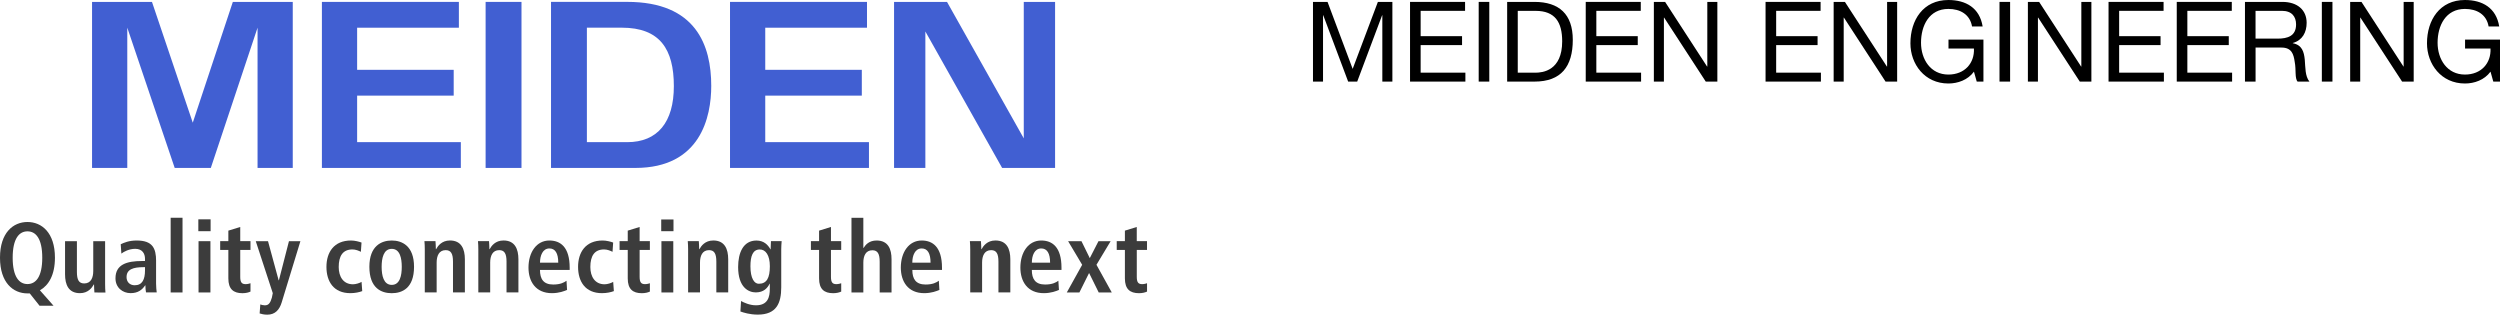 <?xml version="1.0" encoding="UTF-8"?><svg id="b" xmlns="http://www.w3.org/2000/svg" viewBox="0 0 853.61 107.44"><defs><style>.d,.e,.f{stroke-width:0px;}.e{fill:#415fd2;}.f{fill:#3c3c3c;}</style></defs><g id="c"><path class="d" d="m448.33.65h4.95l8.58,22.87,8.61-22.87h4.95v27.21h-3.43V5.22h-.08l-8.5,22.64h-3.09l-8.5-22.64h-.08v22.64h-3.43V.65h.02Z"/><path class="d" d="m481.45.65h18.79v3.05h-15.17v8.65h14.14v3.05h-14.14v9.41h15.28v3.05h-18.9V.65Z"/><path class="d" d="m504.89.65h3.62v27.21h-3.62V.65Z"/><path class="d" d="m514.61.65h9.34c8.38,0,13.07,4.19,13.07,12.96,0,9.11-4,14.25-13.07,14.25h-9.34V.65Zm3.62,24.17h6.02c2.48,0,9.15-.69,9.15-10.71,0-6.48-2.4-10.4-9.07-10.4h-6.1v21.11h0Z"/><path class="d" d="m541.44.65h18.79v3.05h-15.17v8.65h14.14v3.05h-14.14v9.41h15.28v3.05h-18.9V.65Z"/><path class="d" d="m564.69.65h3.85l14.33,22.07h.08V.65h3.43v27.21h-3.96l-14.21-21.84h-.08v21.84h-3.43V.65h-.01Z"/><path class="d" d="m602.84.65h18.79v3.05h-15.17v8.65h14.14v3.05h-14.14v9.41h15.28v3.05h-18.9V.65Z"/><path class="d" d="m626.08.65h3.85l14.33,22.07h.08V.65h3.43v27.21h-3.96l-14.21-21.84h-.08v21.84h-3.43V.65h-.01Z"/><path class="d" d="m673.99,24.47c-2.1,2.86-5.53,4.04-8.73,4.04-8.12,0-12.96-6.63-12.96-13.72,0-7.93,4.34-14.79,12.96-14.79,5.95,0,10.67,2.67,11.7,9.03h-3.62c-.72-4.12-4.04-5.98-8.08-5.98-6.59,0-9.34,5.72-9.34,11.55,0,5.68,3.28,10.86,9.34,10.86,5.6,0,8.96-3.93,8.73-8.88h-8.69v-3.05h11.93v14.33h-2.29l-.95-3.39Z"/><path class="d" d="m682.72.65h3.62v27.21h-3.62V.65Z"/><path class="d" d="m692.4.65h3.85l14.33,22.07h.08V.65h3.43v27.21h-3.96l-14.21-21.84h-.08v21.84h-3.43V.65h-.01Z"/><path class="d" d="m719.95.65h18.79v3.05h-15.17v8.65h14.14v3.05h-14.14v9.41h15.28v3.05h-18.9V.65Z"/><path class="d" d="m743.24.65h18.79v3.05h-15.17v8.65h14.14v3.05h-14.14v9.41h15.28v3.05h-18.9V.65Z"/><path class="d" d="m766.52.65h12.8c5.11,0,8.27,2.78,8.27,7.13,0,3.28-1.45,5.98-4.72,6.9v.08c3.16.61,3.81,2.93,4.08,5.6.23,2.67.08,5.64,1.6,7.51h-4.04c-1.03-1.11-.46-4.04-.99-6.71-.38-2.67-1.03-4.92-4.53-4.92h-8.84v11.62h-3.62V.65h-.01Zm11.17,12.54c3.39,0,6.29-.88,6.29-4.84,0-2.67-1.45-4.65-4.84-4.65h-9v9.49h7.55Z"/><path class="d" d="m792.78.65h3.62v27.21h-3.62V.65Z"/><path class="d" d="m802.46.65h3.85l14.33,22.07h.07V.65h3.43v27.21h-3.96l-14.22-21.84h-.08v21.84h-3.43V.65h.01Z"/><path class="d" d="m850.37,24.47c-2.1,2.86-5.52,4.04-8.73,4.04-8.12,0-12.96-6.63-12.96-13.72,0-7.93,4.35-14.79,12.96-14.79,5.95,0,10.67,2.67,11.7,9.03h-3.62c-.72-4.12-4.04-5.98-8.08-5.98-6.59,0-9.34,5.72-9.34,11.55,0,5.68,3.28,10.86,9.34,10.86,5.6,0,8.96-3.93,8.73-8.88h-8.69v-3.05h11.93v14.33h-2.29l-.95-3.39Z"/><rect class="e" x="165.81" y=".65" width="12.25" height="56.69"/><polygon class="e" points="109.91 .65 109.91 57.34 157.35 57.34 157.35 48.53 121.94 48.53 121.94 32.65 154.91 32.65 154.91 23.84 121.94 23.84 121.94 9.46 156.68 9.46 156.68 .65 109.91 .65"/><polygon class="e" points="249.26 .65 249.26 57.34 296.7 57.34 296.7 48.53 261.29 48.53 261.29 32.65 294.26 32.65 294.26 23.84 261.29 23.84 261.29 9.46 296.03 9.46 296.03 .65 249.26 .65"/><path class="e" d="m188.13,57.34h28.8c22.31,0,25.92-17.45,25.92-28.02,0-13.81-5.2-28.68-28.7-28.68h-26.01v56.7h-.01Zm26.03-8.8h-13.77V9.45h11.91c13.01,0,17.78,7.32,17.78,19.97.01,12.26-5.53,19.12-15.92,19.12"/><polygon class="e" points="305.27 .65 305.27 57.34 315.96 57.34 315.96 10.75 342.17 57.34 360.25 57.34 360.25 .65 349.56 .65 349.56 47.24 323.35 .65 305.27 .65"/><polygon class="e" points="79.5 .65 65.82 41.89 51.89 .65 31.43 .65 31.43 57.34 43.46 57.34 43.46 9.45 59.65 57.34 71.98 57.34 87.94 9.45 87.94 57.34 99.96 57.34 99.96 .65 79.5 .65"/><polygon class="f" points="379.22 82.35 375.07 82.35 372.1 88.14 369.26 82.35 364.7 82.35 369.5 90.41 364.25 99.86 368.55 99.86 371.86 93.21 375.15 99.86 379.61 99.86 374.38 90.41 379.22 82.35"/><path class="f" d="m299.33,82.12c-2.58,0-3.76,1.42-4.47,2.54h-.08v-10.29h-4.05v25.49h4.05v-10.19c0-2.26.79-4.22,3.08-4.22,1.81,0,2.5,1.21,2.5,3.91v10.5h4.05v-11.29c.02-3.54-1.17-6.45-5.08-6.45Z"/><rect class="f" x="225.77" y="74.94" width="4.19" height="4"/><rect class="f" x="225.84" y="82.35" width="4.05" height="17.51"/><path class="f" d="m206.45,97.07c-3.29,0-4.88-2.59-4.88-5.9,0-3.78,1.41-6,4.68-6,1.12,0,2.15.44,2.89.81l.22-3.16c-.79-.3-2.3-.7-3.59-.7-5.83,0-8.39,4.02-8.39,9.01,0,4.96,2.43,8.97,8.16,8.97,1.65,0,3.09-.33,4.06-.7l-.23-3.15c-.64.39-1.95.82-2.92.82Z"/><path class="f" d="m243.54,82.11c-2.81,0-4.14,1.89-4.73,2.98h-.08c0-.95-.08-2.06-.13-2.75l-3.77-.01c.08.87.12,1.82.12,2.87v14.64h4.06v-10.2c0-2.26.79-4.23,3.08-4.23,1.81,0,2.5,1.21,2.5,3.91v10.51h4.05v-11.29c-.01-3.52-1.19-6.43-5.1-6.43Z"/><path class="f" d="m339.87,82.11c-2.81,0-4.14,1.89-4.73,2.98h-.08c0-.95-.08-2.06-.13-2.75l-3.77-.01c.08.87.12,1.82.12,2.87v14.64h4.05v-10.2c0-2.26.79-4.23,3.08-4.23,1.81,0,2.5,1.21,2.5,3.91v10.51h4.06v-11.29c-.01-3.52-1.19-6.43-5.1-6.43Z"/><path class="f" d="m153.63,82.11c-2.81,0-4.14,1.89-4.73,2.98h-.08c0-.95-.08-2.06-.13-2.75l-3.77-.01c.08.87.12,1.82.12,2.87v14.64h4.05v-10.2c0-2.26.79-4.23,3.08-4.23,1.81,0,2.5,1.21,2.5,3.91v10.51h4.06v-11.29c-.01-3.52-1.19-6.43-5.1-6.43Z"/><path class="f" d="m35.9,82.35h-4.06v10.2c0,2.26-.79,4.23-3.08,4.23-1.81,0-2.5-1.21-2.5-3.91v-10.51h-4.05v11.29c0,3.54,1.18,6.45,5.09,6.45,2.81,0,4.14-1.89,4.73-2.98h.08c0,.95.08,2.06.13,2.75l3.77.01c-.08-.87-.12-1.82-.12-2.87v-14.66h.01Z"/><path class="f" d="m171.91,82.11c-2.81,0-4.14,1.89-4.73,2.98h-.08c0-.95-.08-2.06-.13-2.75l-3.77-.01c.08.87.12,1.82.12,2.87v14.64h4.05v-10.2c0-2.26.79-4.23,3.08-4.23,1.81,0,2.5,1.21,2.5,3.91v10.51h4.06v-11.29c-.01-3.52-1.19-6.43-5.1-6.43Z"/><path class="f" d="m120.54,97.07c-3.3,0-4.89-2.59-4.89-5.9,0-3.78,1.41-6,4.68-6,1.12,0,2.15.44,2.89.81l.22-3.16c-.79-.3-2.3-.7-3.59-.7-5.82,0-8.39,4.02-8.39,9.01,0,4.96,2.43,8.97,8.16,8.97,1.65,0,3.08-.33,4.06-.7l-.23-3.15c-.63.39-1.94.82-2.91.82Z"/><path class="f" d="m95.23,95.7h-.09l-3.63-13.35h-4.18l5.81,17.74-.31,1.54c-.54,1.81-1.11,2.65-2.43,2.62-.61-.01-1.07-.15-1.52-.31l-.23,3.08c.61.2,1.53.42,2.61.42,2.77,0,4.18-1.77,4.92-4.18l6.39-20.9h-3.91l-3.43,13.34Z"/><rect class="f" x="67.72" y="74.89" width="4.19" height="4.05"/><path class="f" d="m82.02,77.5l-4.05,1.25v3.59h-2.79v3h2.79v9.72c0,3.65,1.73,5.05,4.81,5.05,1.22,0,2.11-.26,2.75-.55v-2.85c-.21.09-.97.31-1.64.31-1.29,0-1.86-.55-1.86-2.48v-9.21h3.5v-3h-3.5v-4.83h-.01Z"/><path class="f" d="m218.39,77.5l-4.05,1.25v3.59h-2.79v3h2.79v9.72c0,3.65,1.73,5.05,4.81,5.05,1.22,0,2.11-.26,2.75-.55v-2.85c-.21.09-.97.31-1.64.31-1.29,0-1.86-.55-1.86-2.48v-9.21h3.5v-3h-3.5v-4.83h-.01Z"/><path class="f" d="m283.72,77.5l-4.05,1.25v3.59h-2.79v3h2.79v9.72c0,3.65,1.73,5.05,4.81,5.05,1.22,0,2.11-.26,2.75-.55v-2.85c-.21.09-.97.31-1.64.31-1.29,0-1.86-.55-1.86-2.48v-9.21h3.5v-3h-3.5v-4.83h-.01Z"/><path class="f" d="m391.64,85.34v-3h-3.5v-4.84l-4.05,1.25v3.59h-2.79v3h2.79v9.72c0,3.65,1.73,5.05,4.81,5.05,1.22,0,2.11-.26,2.75-.55v-2.85c-.21.09-.97.31-1.64.31-1.29,0-1.86-.55-1.86-2.48v-9.21h3.49v.01Z"/><rect class="f" x="67.79" y="82.35" width="4.06" height="17.51"/><rect class="f" x="58.27" y="74.35" width="4.05" height="25.51"/><path class="f" d="m355.53,82.12c-4.39,0-7.13,4.01-7.13,9.25,0,4.72,2.42,8.73,8.01,8.73,2.45,0,4.26-.72,5.16-1.1l-.2-3.14c-.8.58-2.04,1.29-4.52,1.29-3.33,0-4.54-1.86-4.54-4.98h10.13v-.74c.01-7.13-3.19-9.31-6.91-9.31Zm-3.21,7.56c0-2.4.91-4.85,3.21-4.85,1.98,0,3.02,1.65,3.02,4.85h-6.23Z"/><path class="f" d="m314.71,82.12c-4.39,0-7.13,4.01-7.13,9.25,0,4.72,2.42,8.73,8.01,8.73,2.45,0,4.25-.72,5.16-1.1l-.19-3.14c-.8.58-2.04,1.29-4.51,1.29-3.33,0-4.54-1.86-4.54-4.98h10.13v-.74c-.01-7.13-3.2-9.31-6.93-9.31Zm-3.21,7.56c0-2.4.91-4.85,3.22-4.85,1.98,0,3.01,1.65,3.01,4.85h-6.23Z"/><path class="f" d="m263.13,85.13h-.07c-.86-1.56-2.27-3-4.78-3-4.52,0-6.25,4.2-6.25,9.04,0,7.06,3.64,8.67,6.04,8.67,2.71,0,4.03-1.54,4.71-2.98h.07v1.76c0,2.78-.66,5.62-4.72,5.62-2.15,0-4.07-.9-5.1-1.46l-.22,3.57c1.04.38,3.21,1.07,5.93,1.07,6.37,0,8.01-3.87,8.01-9.35v-12.99c0-.89.07-1.84.14-2.74h-3.65c-.01.9-.11,1.82-.11,2.79Zm-4.06,11.76c-1.51,0-2.84-1.83-2.84-5.96,0-3.58.84-5.71,3.14-5.75,2.09-.04,3.49,2.02,3.49,5.72,0,4-1.06,5.99-3.79,5.99Z"/><path class="f" d="m187.58,82.12c-4.38,0-7.13,4.01-7.13,9.25,0,4.72,2.43,8.73,8.01,8.73,2.45,0,4.25-.72,5.16-1.1l-.19-3.14c-.81.58-2.05,1.29-4.53,1.29-3.32,0-4.53-1.86-4.53-4.98h10.14v-.74c.01-7.13-3.2-9.31-6.93-9.31Zm-3.2,7.56c0-2.4.92-4.85,3.21-4.85,1.99,0,3.02,1.65,3.02,4.85h-6.23Z"/><path class="f" d="m133.76,82.12c-3.53,0-7.64,1.85-7.64,8.97,0,7.33,4.11,9.02,7.64,9.02s7.61-1.68,7.61-9.02c0-7.12-4.07-8.97-7.61-8.97Zm0,15.15c-2.81,0-3.45-3.25-3.45-6.17s.64-6.13,3.45-6.13,3.42,3.21,3.42,6.13c.01,2.91-.6,6.17-3.42,6.17Z"/><path class="f" d="m53.3,89.12c0-4.39-1.24-7-6.63-7-2.63,0-4.27.73-5.45,1.27l.22,3.2c.88-.69,2.69-1.63,4.72-1.63,2.47,0,3.35,1.66,3.35,3.43v.73h-.94c-5.34,0-9.14,1.2-9.14,5.9,0,3.23,2.47,5.07,5.16,5.07,2.51,0,3.92-1.1,4.98-2.66h.08c0,.91.07,1.81.21,2.41h3.65c-.09-.7-.22-1.83-.22-3.05v-7.67h.01Zm-3.79,3.17c0,3.15-.93,5.11-3.52,5.11-1.68,0-2.78-1.13-2.78-2.78,0-2.65,2.24-3.4,5.84-3.4h.46v1.07Z"/><path class="f" d="m18.76,87.99c0-8.55-4.5-12.19-9.38-12.19s-9.38,3.64-9.38,12.19,4.5,12.19,9.38,12.19h.78l3.34,4.21h4.78l-4.65-5.27c2.99-1.68,5.13-5.24,5.13-11.13Zm-9.38,9c-2.83,0-5.05-2.44-5.05-9s2.22-9,5.05-9,5.05,2.43,5.05,9-2.21,9-5.05,9Z"/></g></svg>